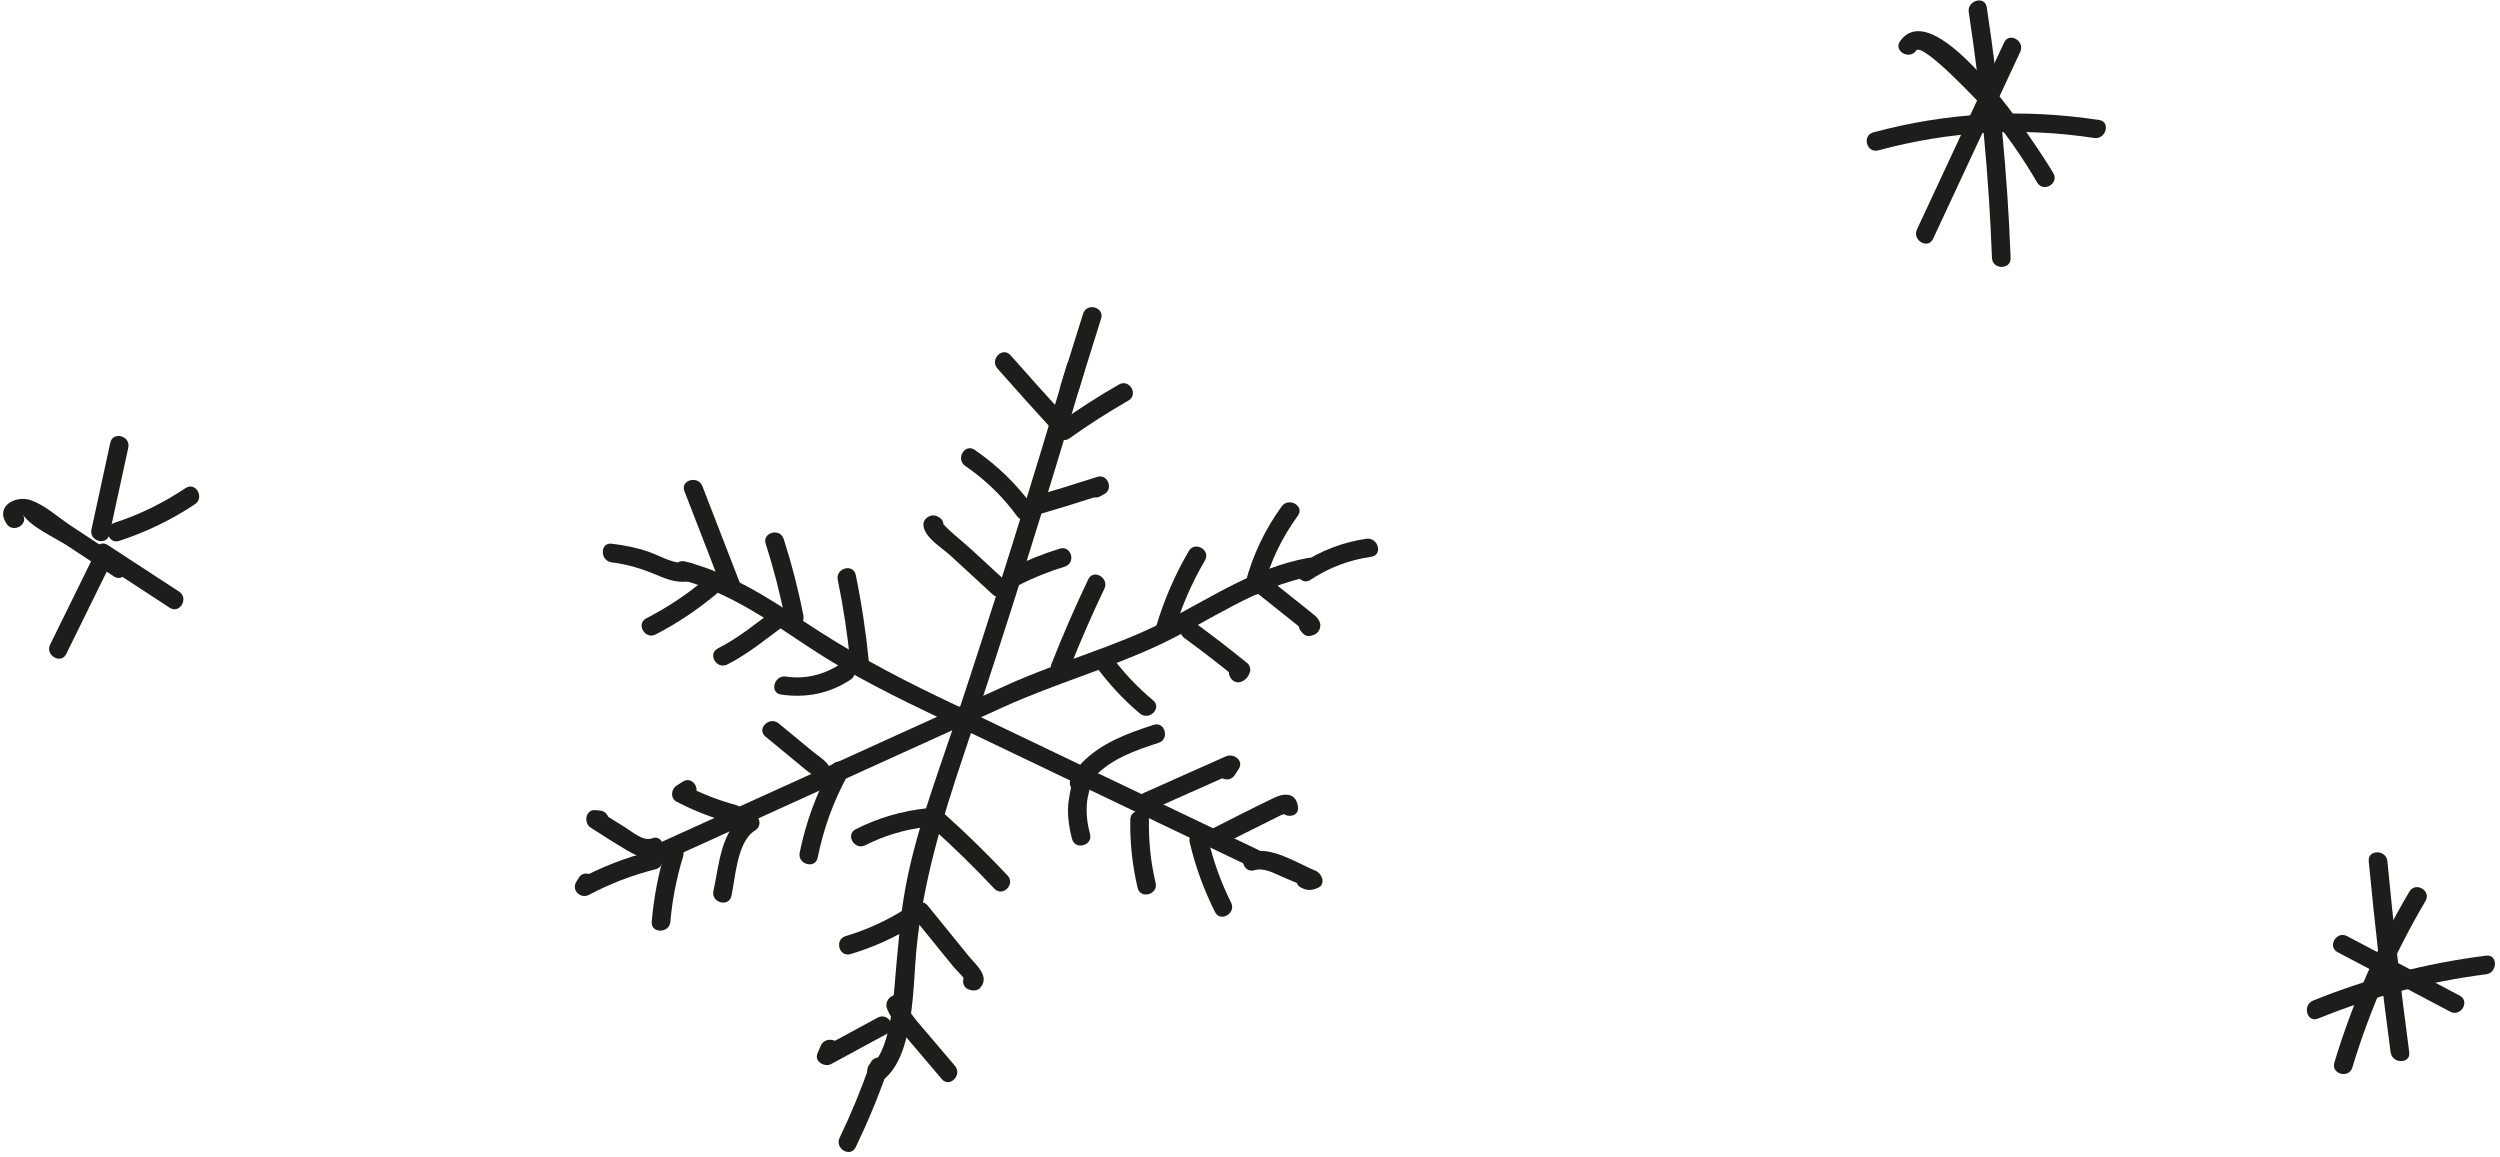 <?xml version="1.0" encoding="UTF-8" standalone="no"?> <svg xmlns="http://www.w3.org/2000/svg" xmlns:xlink="http://www.w3.org/1999/xlink" xmlns:serif="http://www.serif.com/" width="100%" height="100%" viewBox="0 0 1396 646" xml:space="preserve" style="fill-rule:evenodd;clip-rule:evenodd;stroke-linejoin:round;stroke-miterlimit:2;"> <g> <path d="M379.763,323.56c27.221,7.058 49.405,22.917 72.505,38.208c23.416,15.504 48.354,27.679 73.637,39.779c57.142,27.346 114.283,54.675 171.425,82.013c6.017,2.879 11.308,-6.096 5.258,-8.992c-59.625,-28.529 -119.279,-56.996 -178.875,-85.579c-25.975,-12.454 -50.662,-25.875 -74.625,-41.867c-21.041,-14.045 -41.837,-27.2 -66.554,-33.608c-6.496,-1.683 -9.266,8.363 -2.771,10.046" style="fill:#1d1d1b;fill-rule:nonzero;"></path> <path d="M595.681,203.907c-19.783,67.159 -40.662,133.992 -62.77,200.425c-10.646,31.975 -22.984,63.863 -28.317,97.284c-1.892,11.879 -2.754,23.879 -3.95,35.837c-1.404,14.092 -2.233,47.963 -14.446,57.863c2.725,0.354 5.45,0.704 8.183,1.054c-0.17,-0.363 -0.333,-0.729 -0.495,-1.092l-1.867,7.125c0.267,-0.141 0.533,-0.279 0.8,-0.421c5.929,-3.125 0.675,-12.12 -5.258,-8.995c-0.271,0.141 -0.534,0.283 -0.8,0.42c-2.675,1.413 -2.975,4.655 -1.867,7.125c0.162,0.367 0.325,0.73 0.487,1.096c1.509,3.354 5.867,2.934 8.18,1.054c17.004,-13.779 16.204,-52.112 18.141,-72.15c3.654,-37.804 14.1,-72.27 26.129,-108.108c23.992,-71.483 46.588,-143.421 67.896,-215.746c1.9,-6.446 -8.15,-9.196 -10.046,-2.771" style="fill:#1d1d1b;fill-rule:nonzero;"></path> <path d="M366.226,482.969c64.683,-29.383 129.371,-58.762 194.05,-88.141c28.475,-12.934 58.742,-21.438 86.937,-34.667c28.767,-13.496 54.088,-32.746 85.984,-38.571c6.587,-1.204 3.796,-11.246 -2.767,-10.046c-29.396,5.367 -53.408,21.717 -79.521,35.188c-28.212,14.554 -59.575,22.617 -88.566,35.775c-67.134,30.462 -134.25,60.979 -201.375,91.467c-6.096,2.77 -0.805,11.75 5.258,8.995" style="fill:#1d1d1b;fill-rule:nonzero;"></path> <path d="M597.146,373.582c5.98,-15.179 12.496,-30.112 19.53,-44.833c2.875,-6.017 -6.105,-11.308 -9,-5.254c-7.417,15.529 -14.263,31.304 -20.575,47.317c-2.459,6.241 7.612,8.945 10.045,2.77" style="fill:#1d1d1b;fill-rule:nonzero;"></path> <path d="M655.614,352.712c4.129,-13.991 9.85,-27.175 17.225,-39.77c3.392,-5.796 -5.608,-11.046 -8.996,-5.255c-7.808,13.338 -13.896,27.434 -18.275,42.255c-1.904,6.445 8.146,9.195 10.046,2.77" style="fill:#1d1d1b;fill-rule:nonzero;"></path> <path d="M705.467,328.315c3.892,-14.716 10.296,-28.025 19.254,-40.316c3.955,-5.425 -5.083,-10.625 -8.991,-5.259c-9.442,12.95 -16.213,27.321 -20.309,42.804c-1.712,6.488 8.33,9.255 10.046,2.771" style="fill:#1d1d1b;fill-rule:nonzero;"></path> <path d="M731.806,323.764c10.412,-6.883 21.617,-11.095 33.958,-12.879c6.613,-0.954 3.804,-10.991 -2.766,-10.046c-13.109,1.896 -25.4,6.625 -36.45,13.93c-5.567,3.683 -0.355,12.708 5.258,8.995" style="fill:#1d1d1b;fill-rule:nonzero;"></path> <path d="M699.246,329.022c4.967,3.963 9.937,7.921 14.908,11.884c2.338,1.866 4.675,3.729 7.017,5.591c1.167,0.934 2.337,1.867 3.508,2.796c0.625,0.5 2.796,2.967 2.329,1.463c0.45,-1.688 0.896,-3.379 1.342,-5.067c-0.129,0.163 -0.258,0.329 -0.392,0.492l3.684,-1.525c-0.209,0.025 -0.417,0.05 -0.629,0.075c1.5,0.858 3,1.721 4.495,2.579c-0.1,-0.138 -0.204,-0.275 -0.304,-0.417c-3.941,-5.329 -12.987,-0.141 -8.996,5.259c0.105,0.137 0.209,0.279 0.309,0.416c1.021,1.379 2.596,2.804 4.496,2.579c2.745,-0.325 5.241,-1.487 6.041,-4.391c1.117,-4.046 -2.279,-6.65 -5.012,-8.829c-8.475,-6.755 -16.954,-13.513 -25.429,-20.271c-5.196,-4.138 -12.613,3.187 -7.367,7.366" style="fill:#1d1d1b;fill-rule:nonzero;"></path> <path d="M661.323,356.248c9.479,6.929 18.775,14.088 27.891,21.484c-0.441,-1.692 -0.891,-3.38 -1.337,-5.067c-0.154,0.379 -0.304,0.758 -0.459,1.137l2.392,-3.112c-0.358,0.204 -0.712,0.408 -1.071,0.612c-5.821,3.317 -0.579,12.321 5.259,8.992c2.229,-1.267 2.995,-2.558 3.925,-4.862c0.625,-1.538 -0.055,-4.025 -1.342,-5.067c-9.808,-7.954 -19.804,-15.658 -29.996,-23.113c-5.421,-3.958 -10.625,5.075 -5.262,8.996" style="fill:#1d1d1b;fill-rule:nonzero;"></path> <path d="M611.62,371.616c7.25,9.933 15.487,18.925 24.921,26.825c5.108,4.279 12.512,-3.054 7.366,-7.367c-8.725,-7.304 -16.579,-15.521 -23.296,-24.717c-3.912,-5.358 -12.954,-0.166 -8.991,5.259" style="fill:#1d1d1b;fill-rule:nonzero;"></path> <path d="M611.201,433.654c9.67,-10.142 22.72,-14.608 35.733,-18.85c6.35,-2.071 3.629,-12.133 -2.767,-10.046c-14.696,4.796 -29.416,10.092 -40.333,21.529c-4.625,4.85 2.729,12.23 7.367,7.367" style="fill:#1d1d1b;fill-rule:nonzero;"></path> <path d="M644.005,451.741c15.262,-6.8 30.521,-13.6 45.783,-20.4c-2.375,-2.375 -4.746,-4.75 -7.125,-7.125c-0.733,1.121 -1.471,2.246 -2.204,3.366c-3.683,5.625 5.329,10.85 8.992,5.259c0.737,-1.121 1.475,-2.246 2.208,-3.367c3.137,-4.796 -2.808,-9.05 -7.125,-7.129c-15.267,6.8 -30.525,13.6 -45.788,20.4c-6.112,2.725 -0.816,11.704 5.259,8.996" style="fill:#1d1d1b;fill-rule:nonzero;"></path> <path d="M681.2,472.224c6.637,-3.317 13.275,-6.629 19.908,-9.942c2.846,-1.425 5.692,-2.841 8.529,-4.262c1.896,-0.95 3.792,-1.896 5.688,-2.842c3.366,-1.196 3.858,-1.65 1.483,-1.362c-0.862,-1.5 -1.721,-3 -2.579,-4.5c0.05,0.429 0.1,0.858 0.154,1.283c0.8,6.571 11.225,6.65 10.417,0c-0.959,-7.867 -7.238,-8.008 -13.304,-5.125c-11.963,5.675 -23.713,11.842 -35.555,17.754c-5.995,2.996 -0.729,11.988 5.259,8.996" style="fill:#1d1d1b;fill-rule:nonzero;"></path> <path d="M700.495,485.924c5.592,-1.641 11.646,2.071 16.679,4.192c4.909,2.067 9.809,4.129 14.717,6.196c-0.413,-3.171 -0.829,-6.346 -1.246,-9.521c0.4,-0.033 0.796,-0.062 1.188,-0.096c-5.984,-2.962 -11.271,6.017 -5.255,8.992c3.467,1.717 5.817,1.629 9.325,0.1c4.663,-2.029 2.309,-8.025 -1.241,-9.517c-10.888,-4.583 -24.817,-13.946 -36.938,-10.391c-6.416,1.883 -3.687,11.941 2.771,10.045" style="fill:#1d1d1b;fill-rule:nonzero;"></path> <path d="M664.334,470.392c3.158,13.521 7.9,26.454 14.117,38.871c2.995,5.996 11.987,0.725 8.991,-5.259c-5.821,-11.633 -10.108,-23.716 -13.066,-36.383c-1.521,-6.525 -11.567,-3.762 -10.042,2.771" style="fill:#1d1d1b;fill-rule:nonzero;"></path> <path d="M631.159,457.664c-0.25,12.883 1.137,25.575 4.087,38.117c1.538,6.525 11.584,3.762 10.05,-2.767c-2.745,-11.662 -3.954,-23.379 -3.72,-35.35c0.125,-6.704 -10.292,-6.704 -10.417,0" style="fill:#1d1d1b;fill-rule:nonzero;"></path> <path d="M605.565,432.901c-0.104,-0.058 -0.212,-0.121 -0.317,-0.183c0.796,1.962 1.596,3.921 2.392,5.883c0.063,-0.175 0.121,-0.354 0.183,-0.529l-3.637,3.637c0.167,-0.041 0.329,-0.079 0.492,-0.12c-1.959,-0.796 -3.917,-1.596 -5.88,-2.392c0.142,0.271 0.284,0.542 0.425,0.812l-0.525,-4.012c-0.775,5.279 -2.225,10.233 -2.325,15.642c-0.108,5.691 0.763,11.341 2.242,16.825c1.742,6.466 11.792,3.72 10.042,-2.771c-1.634,-6.067 -2.325,-12.242 -1.592,-18.513c0.533,-4.541 2.992,-8.916 0.725,-13.241c-1.087,-2.08 -3.704,-2.913 -5.879,-2.392c-2.342,0.558 -3.55,2.087 -4.313,4.283c-0.745,2.15 0.488,4.788 2.392,5.884c0.108,0.062 0.213,0.12 0.317,0.183c5.821,3.354 11.071,-5.646 5.258,-8.996" style="fill:#1d1d1b;fill-rule:nonzero;"></path> <path d="M520.885,462.607c11.921,10.733 23.379,21.942 34.366,33.629c4.605,4.896 11.959,-2.483 7.367,-7.367c-10.987,-11.687 -22.442,-22.895 -34.362,-33.629c-4.975,-4.475 -12.363,2.871 -7.371,7.367" style="fill:#1d1d1b;fill-rule:nonzero;"></path> <path d="M510.635,513.014c4.875,6.004 9.75,12.008 14.621,18.008l7.312,9.009c1.688,2.075 6.217,5.879 6.755,8.516c0.445,-1.687 0.895,-3.379 1.337,-5.066c-0.212,0.246 -0.425,0.487 -0.637,0.733c1.687,-0.446 3.375,-0.892 5.07,-1.337c-0.279,-0.071 -0.55,-0.142 -0.825,-0.213c-6.495,-1.667 -9.266,8.379 -2.77,10.046c0.275,0.071 0.55,0.142 0.82,0.208c1.717,0.442 3.855,0.054 5.067,-1.337c5.625,-6.45 -2.546,-12.875 -6.537,-17.792c-7.617,-9.379 -15.23,-18.762 -22.846,-28.142c-4.225,-5.204 -11.559,2.205 -7.367,7.367" style="fill:#1d1d1b;fill-rule:nonzero;"></path> <path d="M495.409,563.492c3.004,7.092 8.104,12.717 13.042,18.529c5.808,6.842 11.62,13.679 17.433,20.525c4.346,5.113 11.683,-2.283 7.367,-7.367c-5.2,-6.125 -10.4,-12.241 -15.6,-18.366c-4.971,-5.854 -10.217,-11.425 -13.25,-18.579c-2.609,-6.15 -11.58,-0.85 -8.992,5.258" style="fill:#1d1d1b;fill-rule:nonzero;"></path> <path d="M485.846,594.053c-4.887,14.1 -10.537,27.846 -17.004,41.296c-2.891,6.017 6.088,11.304 8.992,5.258c6.854,-14.25 12.879,-28.841 18.058,-43.783c2.2,-6.35 -7.858,-9.075 -10.046,-2.771" style="fill:#1d1d1b;fill-rule:nonzero;"></path> <path d="M490.119,568.236c-10.425,5.646 -20.846,11.291 -31.271,16.941c2.55,1.959 5.104,3.921 7.65,5.88c0.596,-1.417 1.188,-2.83 1.783,-4.246c2.592,-6.175 -7.487,-8.871 -10.041,-2.771l-1.784,4.25c-1.879,4.479 4.063,7.821 7.65,5.879c10.425,-5.646 20.85,-11.292 31.271,-16.937c5.896,-3.196 0.642,-12.192 -5.258,-8.996" style="fill:#1d1d1b;fill-rule:nonzero;"></path> <path d="M505.394,507.614c-10.421,6.563 -21.396,11.588 -33.2,15.105c-6.408,1.908 -3.679,11.966 2.767,10.045c12.612,-3.758 24.558,-9.141 35.691,-16.154c5.654,-3.566 0.434,-12.583 -5.258,-8.996" style="fill:#1d1d1b;fill-rule:nonzero;"></path> <path d="M517.381,451.364c-13.916,1.53 -27.012,5.346 -39.516,11.646c-5.992,3.017 -0.721,12.004 5.254,8.992c10.775,-5.429 22.258,-8.9 34.262,-10.221c6.588,-0.725 6.663,-11.15 0,-10.417" style="fill:#1d1d1b;fill-rule:nonzero;"></path> <path d="M464.212,427.882c-8.292,15.2 -14.229,31.271 -17.671,48.25c-1.329,6.546 8.712,9.346 10.046,2.767c3.271,-16.134 8.729,-31.296 16.621,-45.759c3.212,-5.887 -5.784,-11.15 -8.996,-5.258" style="fill:#1d1d1b;fill-rule:nonzero;"></path> <path d="M416.368,454.742c-13.9,8.441 -14.817,28.466 -17.983,42.775c-1.446,6.533 8.591,9.325 10.046,2.77c2.283,-10.316 3.125,-30.433 13.195,-36.55c5.721,-3.475 0.492,-12.487 -5.258,-8.995" style="fill:#1d1d1b;fill-rule:nonzero;"></path> <path d="M371.43,475.429c-3.917,12.838 -6.358,25.9 -7.512,39.263c-0.575,6.679 9.845,6.642 10.416,-0c1.071,-12.438 3.496,-24.554 7.138,-36.492c1.962,-6.429 -8.088,-9.175 -10.042,-2.771" style="fill:#1d1d1b;fill-rule:nonzero;"></path> <path d="M363.365,475.329c-13.883,3.516 -27.142,8.675 -39.783,15.391c2.371,2.375 4.75,4.75 7.125,7.125c0.454,-0.766 0.908,-1.537 1.362,-2.304c3.417,-5.787 -5.587,-11.033 -8.996,-5.258c-0.45,0.766 -0.908,1.537 -1.362,2.308c-2.729,4.621 2.629,9.513 7.129,7.125c11.875,-6.312 24.254,-11.042 37.292,-14.342c6.496,-1.645 3.741,-11.695 -2.767,-10.045" style="fill:#1d1d1b;fill-rule:nonzero;"></path> <path d="M364.033,468.137c-4.684,1.908 -11.159,-3.8 -14.88,-6.083c-4.75,-2.917 -9.454,-5.913 -14.125,-8.955c-0.875,3.234 -1.75,6.471 -2.629,9.705c0.875,0.079 1.746,0.158 2.621,0.233c6.679,0.592 6.638,-9.829 0,-10.417c-0.875,-0.075 -1.746,-0.154 -2.621,-0.233c-5.487,-0.483 -6.604,7.117 -2.629,9.708c6.825,4.442 13.7,8.834 20.733,12.946c5.071,2.967 10.492,5.508 16.3,3.142c6.125,-2.496 3.446,-12.579 -2.77,-10.046" style="fill:#1d1d1b;fill-rule:nonzero;"></path> <path d="M411.14,449.57c-9.767,-2.65 -19.079,-6.238 -28.063,-10.896l0,8.992c1.159,-0.742 2.321,-1.484 3.484,-2.225c5.629,-3.6 0.412,-12.621 -5.259,-8.996c-1.158,0.742 -2.325,1.487 -3.487,2.229c-3.125,2 -3.621,7.117 -0,8.992c9.762,5.062 19.946,9.071 30.554,11.95c6.479,1.758 9.242,-8.292 2.771,-10.046" style="fill:#1d1d1b;fill-rule:nonzero;"></path> <path d="M453.823,433.808c0.042,0.066 0.088,0.129 0.125,0.196c1.913,2.995 7.284,3.762 8.992,-0c3.079,-6.771 -4.271,-10.396 -8.821,-14.142c-6.446,-5.313 -12.887,-10.625 -19.337,-15.938c-5.138,-4.229 -12.546,3.1 -7.367,7.367c4.567,3.763 9.133,7.525 13.7,11.288c2.15,1.77 4.296,3.541 6.446,5.312c1.075,0.883 2.15,1.771 3.225,2.658c0.175,0.142 3.117,2.442 2.883,1.667l0.525,-4.012l-0.246,0.541l8.992,0c-0.037,-0.066 -0.079,-0.129 -0.121,-0.196c-3.596,-5.633 -12.616,-0.416 -8.996,5.259" style="fill:#1d1d1b;fill-rule:nonzero;"></path> <path d="M485.253,370.281c-1.605,-16.554 -4.055,-32.962 -7.405,-49.254c-1.354,-6.563 -11.395,-3.783 -10.045,2.771c3.162,15.379 5.52,30.85 7.033,46.483c0.642,6.613 11.062,6.679 10.417,0" style="fill:#1d1d1b;fill-rule:nonzero;"></path> <path d="M448.615,343.78c-2.808,-14.513 -6.475,-28.775 -11.008,-42.842c-2.05,-6.358 -12.113,-3.637 -10.046,2.767c4.537,14.071 8.2,28.333 11.008,42.846c1.271,6.575 11.313,3.787 10.046,-2.771" style="fill:#1d1d1b;fill-rule:nonzero;"></path> <path d="M412.934,324.98c-6.9,-17.829 -13.804,-35.658 -20.713,-53.492c-2.391,-6.183 -12.47,-3.496 -10.041,2.771c6.9,17.829 13.808,35.658 20.712,53.492c2.392,6.183 12.467,3.496 10.042,-2.771" style="fill:#1d1d1b;fill-rule:nonzero;"></path> <path d="M384.06,314.302c-7.842,0.954 -14.55,-3.613 -21.712,-6.133c-6.759,-2.38 -13.696,-3.696 -20.788,-4.567c-6.642,-0.817 -6.579,9.608 0,10.417c8.558,1.05 16.621,3.45 24.546,6.812c5.912,2.513 11.429,4.679 17.954,3.888c6.571,-0.8 6.654,-11.225 0,-10.417" style="fill:#1d1d1b;fill-rule:nonzero;"></path> <path d="M392.438,324.497c-9.75,8.083 -20.3,14.958 -31.545,20.775c-5.955,3.083 -0.692,12.075 5.254,8.995c12.05,-6.237 23.221,-13.75 33.658,-22.404c5.167,-4.283 -2.242,-11.616 -7.367,-7.366" style="fill:#1d1d1b;fill-rule:nonzero;"></path> <path d="M432.762,340.238c-10.325,7.604 -20.404,16.037 -31.912,21.816c1.754,3 3.504,5.996 5.258,8.996c0.788,-0.425 1.575,-0.85 2.371,-1.275c5.904,-3.179 0.65,-12.175 -5.258,-8.996c-0.792,0.425 -1.584,0.85 -2.371,1.275c-5.938,3.192 -0.7,11.988 5.258,8.996c11.5,-5.775 21.588,-14.212 31.913,-21.816c5.337,-3.934 0.15,-12.98 -5.259,-8.996" style="fill:#1d1d1b;fill-rule:nonzero;"></path> <path d="M469.79,370.457c-9.221,6.188 -19.854,8.988 -30.917,7.33c-6.558,-0.984 -9.387,9.05 -2.77,10.045c13.833,2.075 27.258,-0.533 38.945,-8.379c5.534,-3.721 0.325,-12.746 -5.258,-8.996" style="fill:#1d1d1b;fill-rule:nonzero;"></path> <path d="M561.709,324.599l-19.358,-17.821c-5.813,-5.354 -12.808,-10.454 -17.792,-16.559c0.509,1.225 1.017,2.455 1.525,3.684c-0.016,-0.271 -0.029,-0.538 -0.046,-0.809c-1.27,1.675 -2.545,3.35 -3.825,5.025c0.15,-0.05 0.292,-0.095 0.434,-0.145l-5.067,-1.338l0.392,0.308c-0.275,-2.104 -0.546,-4.208 -0.813,-6.312c-0.05,0.1 -0.1,0.2 -0.15,0.3c-2.9,6.008 6.079,11.3 9,5.258c0.046,-0.1 0.092,-0.2 0.142,-0.3c0.912,-1.891 1.062,-4.833 -0.813,-6.312c-1.804,-1.421 -3.558,-2.279 -5.891,-1.504c-2.088,0.691 -3.95,2.675 -3.825,5.02c0.383,7.009 10.341,12.742 15.062,17.088c7.884,7.258 15.771,14.521 23.659,21.783c4.925,4.534 12.312,-2.812 7.366,-7.366" style="fill:#1d1d1b;fill-rule:nonzero;"></path> <path d="M576.923,282.974c-9.096,-12.471 -19.95,-23.063 -32.687,-31.788c-5.546,-3.8 -10.763,5.225 -5.255,8.992c11.175,7.658 20.963,17.104 28.95,28.054c3.909,5.362 12.95,0.171 8.992,-5.258" style="fill:#1d1d1b;fill-rule:nonzero;"></path> <path d="M595.523,233.123c-10.534,-11.471 -20.942,-23.054 -31.23,-34.754c-4.437,-5.042 -11.775,2.35 -7.366,7.367c10.287,11.696 20.696,23.279 31.229,34.754c4.546,4.946 11.896,-2.433 7.367,-7.367" style="fill:#1d1d1b;fill-rule:nonzero;"></path> <path d="M602.375,217.798c4.162,-13.296 8.321,-26.587 12.483,-39.883c2.008,-6.413 -8.046,-9.154 -10.046,-2.771c-4.158,13.296 -8.321,26.592 -12.479,39.883c-2.012,6.413 8.046,9.159 10.042,2.771" style="fill:#1d1d1b;fill-rule:nonzero;"></path> <path d="M597.187,244.785c10.625,-7.579 21.596,-14.608 32.912,-21.1c5.817,-3.333 0.575,-12.338 -5.254,-8.992c-11.321,6.488 -22.292,13.521 -32.917,21.096c-5.412,3.863 -0.212,12.9 5.259,8.996" style="fill:#1d1d1b;fill-rule:nonzero;"></path> <path d="M576.203,288.397c13.167,-3.838 26.275,-7.859 39.325,-12.067c-1.337,-3.175 -2.675,-6.346 -4.012,-9.521l-2.296,1.292c-5.846,3.283 -0.6,12.287 5.258,8.996c0.763,-0.434 1.529,-0.863 2.296,-1.292c5.067,-2.85 1.683,-11.358 -4.017,-9.521c-13.05,4.208 -26.158,8.229 -39.325,12.067c-6.421,1.875 -3.691,11.929 2.771,10.046" style="fill:#1d1d1b;fill-rule:nonzero;"></path> <path d="M568.842,326.756c8.304,-4.2 16.859,-7.625 25.754,-10.358c6.388,-1.963 3.663,-12.021 -2.77,-10.042c-9.734,2.992 -19.155,6.813 -28.242,11.404c-5.983,3.029 -0.717,12.017 5.258,8.996" style="fill:#1d1d1b;fill-rule:nonzero;"></path> <path d="M1305.34,531.719c20.959,11.071 41.925,22.142 62.884,33.213c5.925,3.129 11.191,-5.863 5.258,-8.996c-20.962,-11.071 -41.925,-22.142 -62.883,-33.213c-5.925,-3.125 -11.196,5.863 -5.259,8.996" style="fill:#1d1d1b;fill-rule:nonzero;"></path> <path d="M1345.4,497.877c-17.813,30.167 -31.742,61.934 -41.896,95.459c-1.946,6.433 8.104,9.179 10.042,2.771c9.9,-32.675 23.487,-63.575 40.85,-92.971c3.416,-5.788 -5.584,-11.034 -8.996,-5.259" style="fill:#1d1d1b;fill-rule:nonzero;"></path> <path d="M1322.7,480.909c3.392,35.638 7.458,71.192 12.204,106.675c0.875,6.546 11.304,6.634 10.417,0c-4.746,-35.483 -8.813,-71.037 -12.204,-106.675c-0.625,-6.616 -11.05,-6.683 -10.417,0" style="fill:#1d1d1b;fill-rule:nonzero;"></path> <path d="M1294.39,568.771c30.259,-12.259 61.455,-20.596 93.85,-24.734c6.563,-0.837 6.642,-11.262 0,-10.416c-33.391,4.262 -65.404,12.458 -96.62,25.104c-6.134,2.487 -3.45,12.567 2.77,10.046" style="fill:#1d1d1b;fill-rule:nonzero;"></path> <path d="M1070.01,28.254c3.487,-4.937 35.771,29.555 39.137,33.455c10.78,12.487 20.113,26.02 28.442,40.245c3.383,5.784 12.388,0.546 8.992,-5.254c-8.65,-14.779 -65.634,-101.954 -85.563,-73.704c-3.875,5.488 5.154,10.7 8.992,5.258" style="fill:#1d1d1b;fill-rule:nonzero;"></path> <path d="M1119.11,23.717l-48.683,104.4c-2.813,6.037 6.162,11.333 8.995,5.258c16.225,-34.8 32.455,-69.6 48.68,-104.4c2.816,-6.038 -6.159,-11.333 -8.992,-5.258" style="fill:#1d1d1b;fill-rule:nonzero;"></path> <path d="M1048.83,83.974c39.696,-10.713 79.9,-13.13 120.558,-6.925c6.559,1.004 9.388,-9.034 2.771,-10.042c-42.525,-6.492 -84.562,-4.288 -126.096,6.921c-6.466,1.746 -3.725,11.796 2.767,10.046" style="fill:#1d1d1b;fill-rule:nonzero;"></path> <path d="M1099.35,6.786c6.933,45.513 11.216,91.242 12.966,137.242c0.259,6.683 10.675,6.716 10.417,-0c-1.779,-46.929 -6.267,-93.584 -13.338,-140.013c-1.008,-6.604 -11.045,-3.796 -10.045,2.771" style="fill:#1d1d1b;fill-rule:nonzero;"></path> <path d="M12.641,287.202c4.825,7.33 17.996,12.917 25.362,17.78c8.534,5.629 17.063,11.262 25.592,16.895c5.608,3.705 10.833,-5.312 5.254,-8.995c-9.746,-6.438 -19.491,-12.871 -29.241,-19.309c-6.963,-4.596 -14.313,-11.312 -22.109,-14.166c-8.479,-3.109 -20.454,3.029 -13.854,13.054c3.675,5.575 12.7,0.362 8.996,-5.259" style="fill:#1d1d1b;fill-rule:nonzero;"></path> <path d="M61.111,298.431c3.512,-16.163 7.025,-32.321 10.533,-48.479c1.421,-6.538 -8.621,-9.33 -10.046,-2.771l-10.533,48.479c-1.421,6.537 8.621,9.329 10.046,2.771" style="fill:#1d1d1b;fill-rule:nonzero;"></path> <path d="M66.58,302.021c15.016,-4.909 29.154,-11.7 42.291,-20.475c5.55,-3.7 0.342,-12.729 -5.254,-8.992c-12.425,8.292 -25.6,14.779 -39.804,19.421c-6.346,2.075 -3.629,12.137 2.767,10.046" style="fill:#1d1d1b;fill-rule:nonzero;"></path> <path d="M52.176,310.754c-8.063,16.383 -16.117,32.77 -24.175,49.154c-2.946,5.996 6.033,11.279 8.991,5.258c8.063,-16.387 16.121,-32.771 24.175,-49.154c2.95,-5.996 -6.033,-11.279 -8.991,-5.258" style="fill:#1d1d1b;fill-rule:nonzero;"></path> <path d="M54.922,313.353c13.279,8.671 26.559,17.341 39.838,26.012c5.629,3.679 10.854,-5.337 5.258,-8.991c-13.279,-8.671 -26.562,-17.346 -39.837,-26.017c-5.634,-3.675 -10.859,5.342 -5.259,8.996" style="fill:#1d1d1b;fill-rule:nonzero;"></path> </g> </svg> 